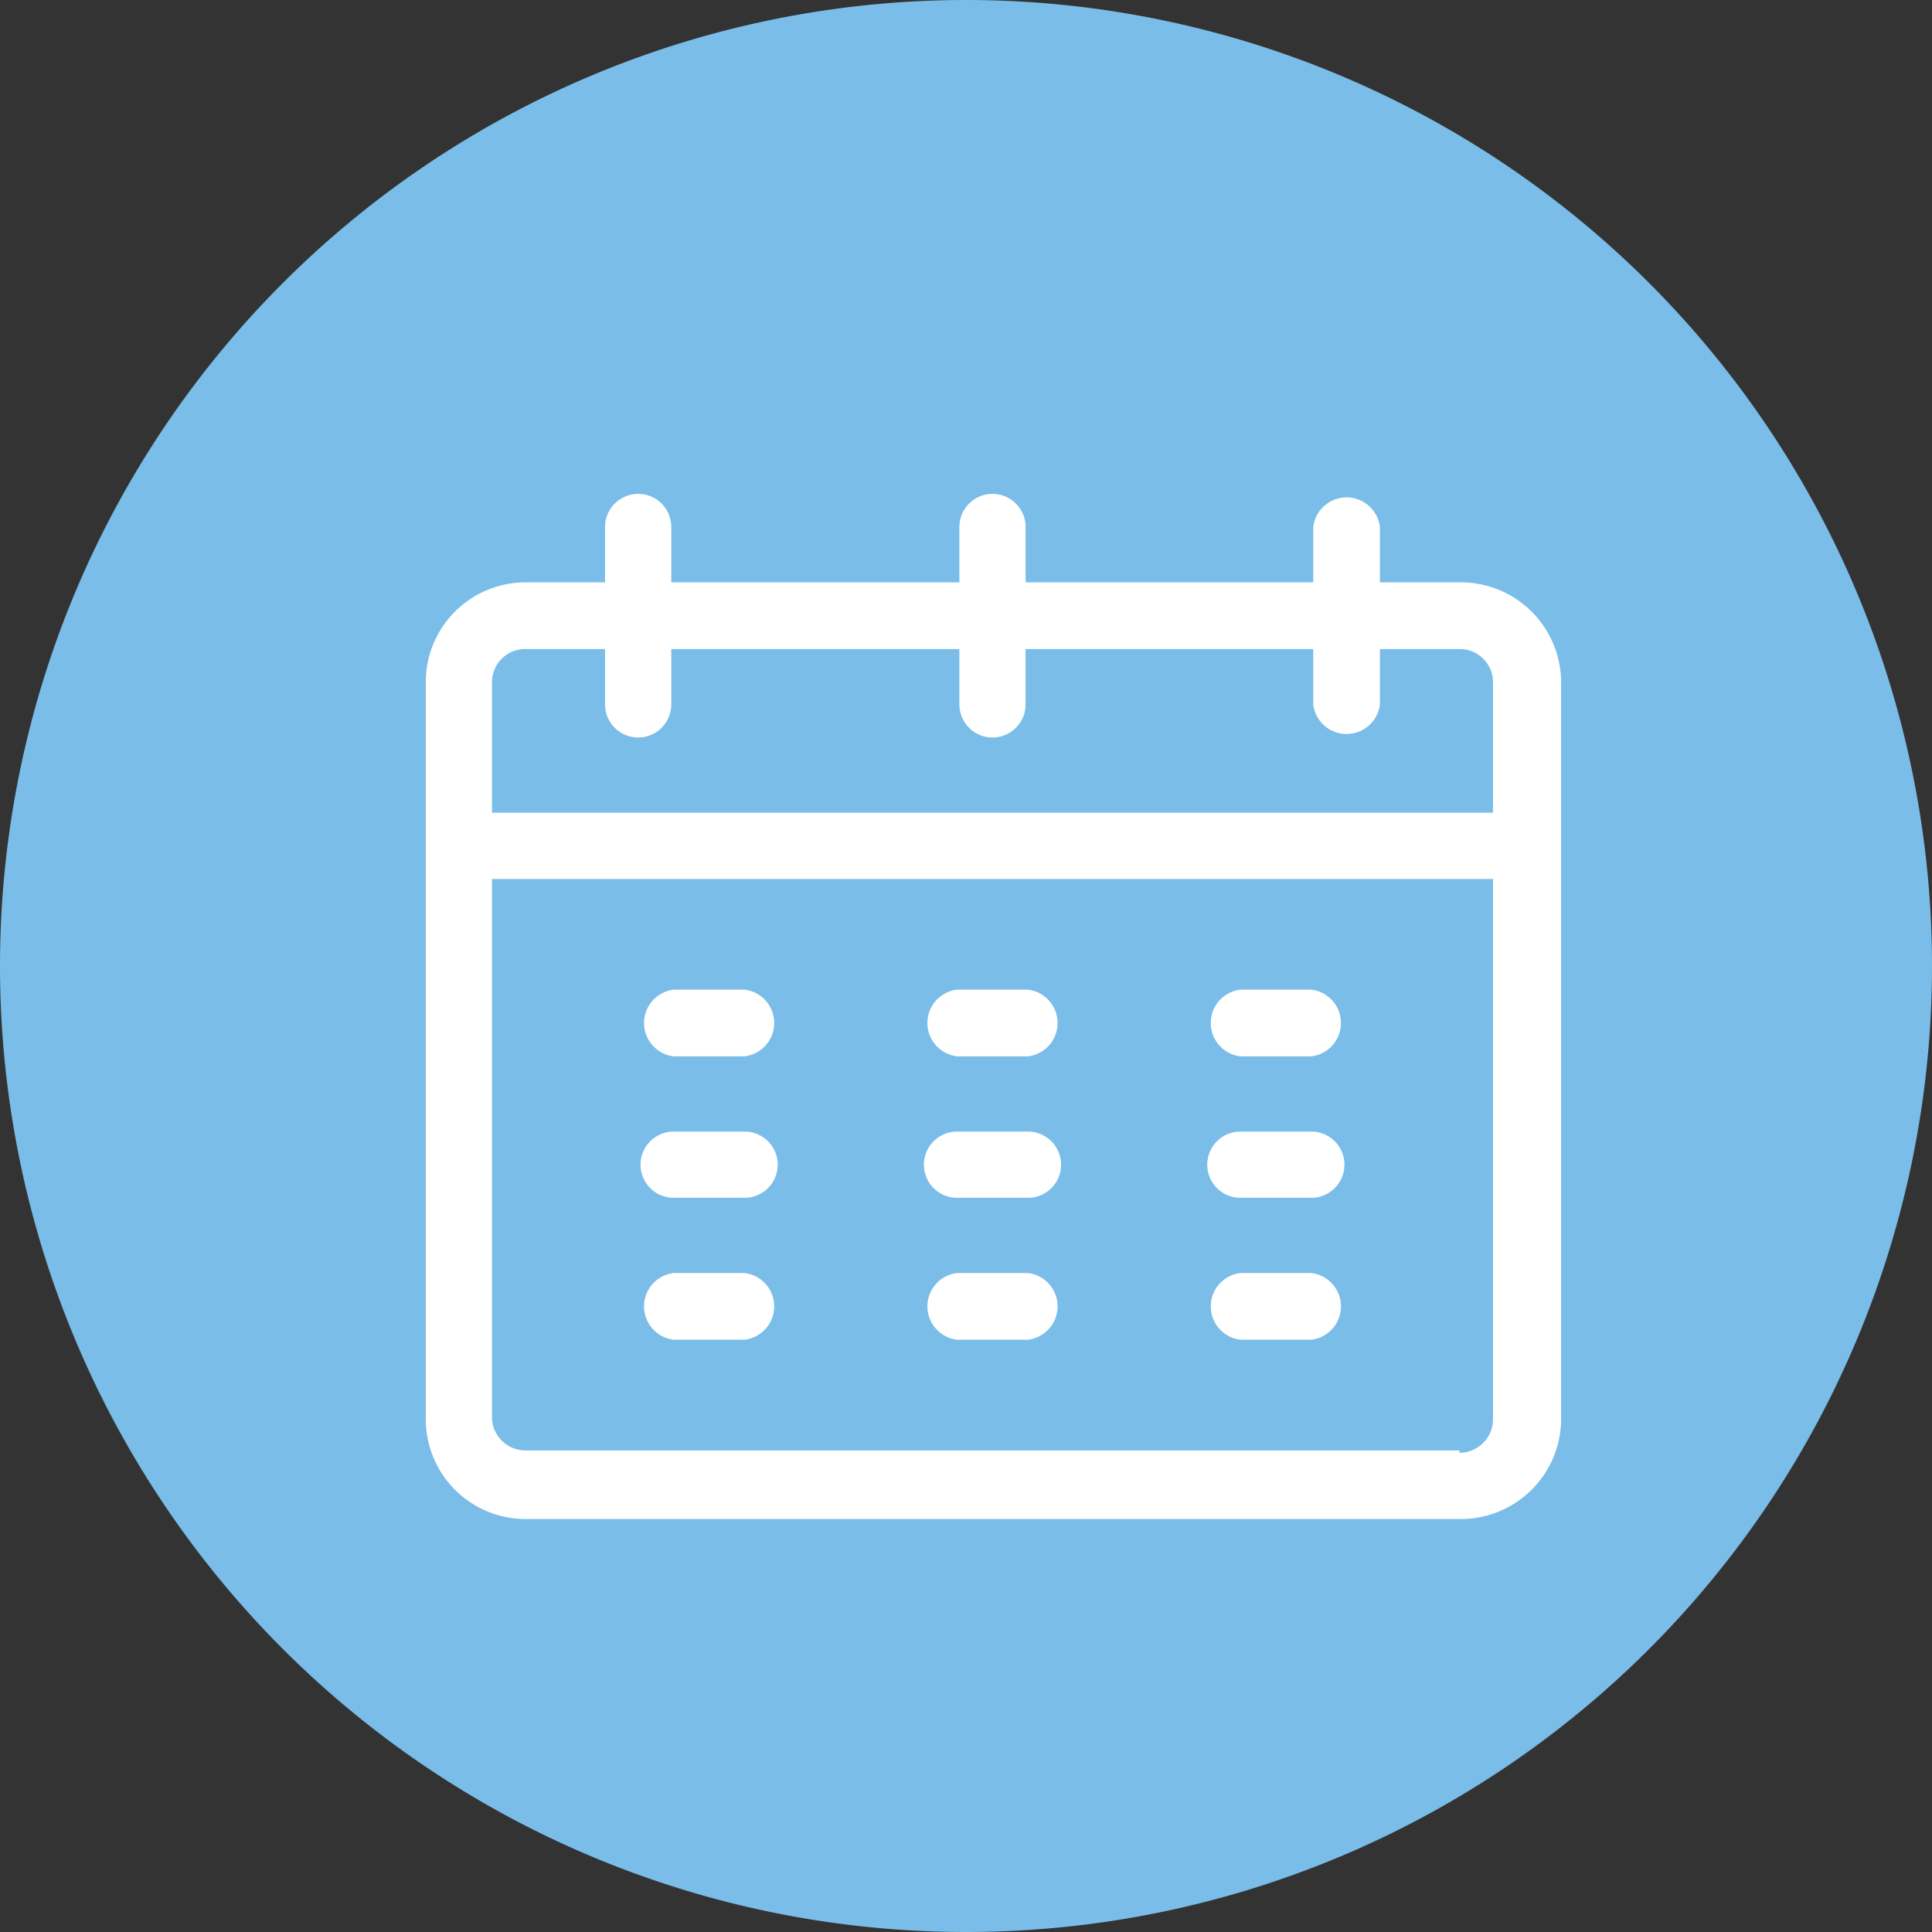<svg xmlns="http://www.w3.org/2000/svg" width="40.84" height="40.84" viewBox="0 0 40.84 40.84"><rect x="0" y="0" width="40.84" height="40.84" fill="#333333" stroke="none"/><g id="Layer_2" data-name="Layer 2"><g id="Layer_1-2" data-name="Layer 1"><path d="M40.84,20.42A20.42,20.42,0,1,0,20.42,40.84,20.42,20.42,0,0,0,40.84,20.42" style="fill:#79bde8"/><path d="M15.74,20.92h-1.5a.71.71,0,0,0,0,1.41h1.5a.71.71,0,0,0,0-1.41" style="fill:#fff"/><path d="M15.74,23.92h-1.5a.7.7,0,0,0,0,1.4h1.5a.7.7,0,1,0,0-1.4" style="fill:#fff"/><path d="M15.74,26.91h-1.5a.71.71,0,0,0,0,1.41h1.5a.71.71,0,0,0,0-1.41" style="fill:#fff"/><path d="M21.73,20.92h-1.5a.71.71,0,0,0,0,1.41h1.5a.71.71,0,0,0,0-1.41" style="fill:#fff"/><path d="M21.73,23.92h-1.5a.7.7,0,0,0,0,1.4h1.5a.7.7,0,0,0,0-1.4" style="fill:#fff"/><path d="M21.73,26.91h-1.5a.71.71,0,0,0,0,1.41h1.5a.71.71,0,0,0,0-1.41" style="fill:#fff"/><path d="M27.72,20.92h-1.5a.71.71,0,0,0,0,1.41h1.5a.71.71,0,0,0,0-1.41" style="fill:#fff"/><path d="M27.72,23.92h-1.5a.7.7,0,1,0,0,1.4h1.5a.7.7,0,0,0,0-1.4" style="fill:#fff"/><path d="M27.72,26.91h-1.5a.71.71,0,0,0,0,1.41h1.5a.71.71,0,0,0,0-1.41" style="fill:#fff"/><path d="M30.85,30.66H11.11A.71.71,0,0,1,10.4,30V18.58H31.56V30a.71.71,0,0,1-.71.71M10.4,14.42a.7.7,0,0,1,.71-.7h1.68v1.17a.7.7,0,0,0,1.4,0V13.72h6.09v1.17a.7.7,0,1,0,1.4,0V13.72h6.08v1.17a.71.71,0,0,0,1.41,0V13.72h1.68a.7.7,0,0,1,.71.7v2.76H10.4Zm20.45-2.11H29.17V11.14a.71.71,0,0,0-1.41,0v1.17H21.68V11.14a.7.7,0,0,0-1.4,0v1.17H14.19V11.14a.7.7,0,0,0-1.4,0v1.17H11.11A2.11,2.11,0,0,0,9,14.42V30a2.11,2.11,0,0,0,2.11,2.11H30.85A2.12,2.12,0,0,0,33,30V14.42a2.12,2.12,0,0,0-2.11-2.11" style="fill:#fff"/></g></g></svg>